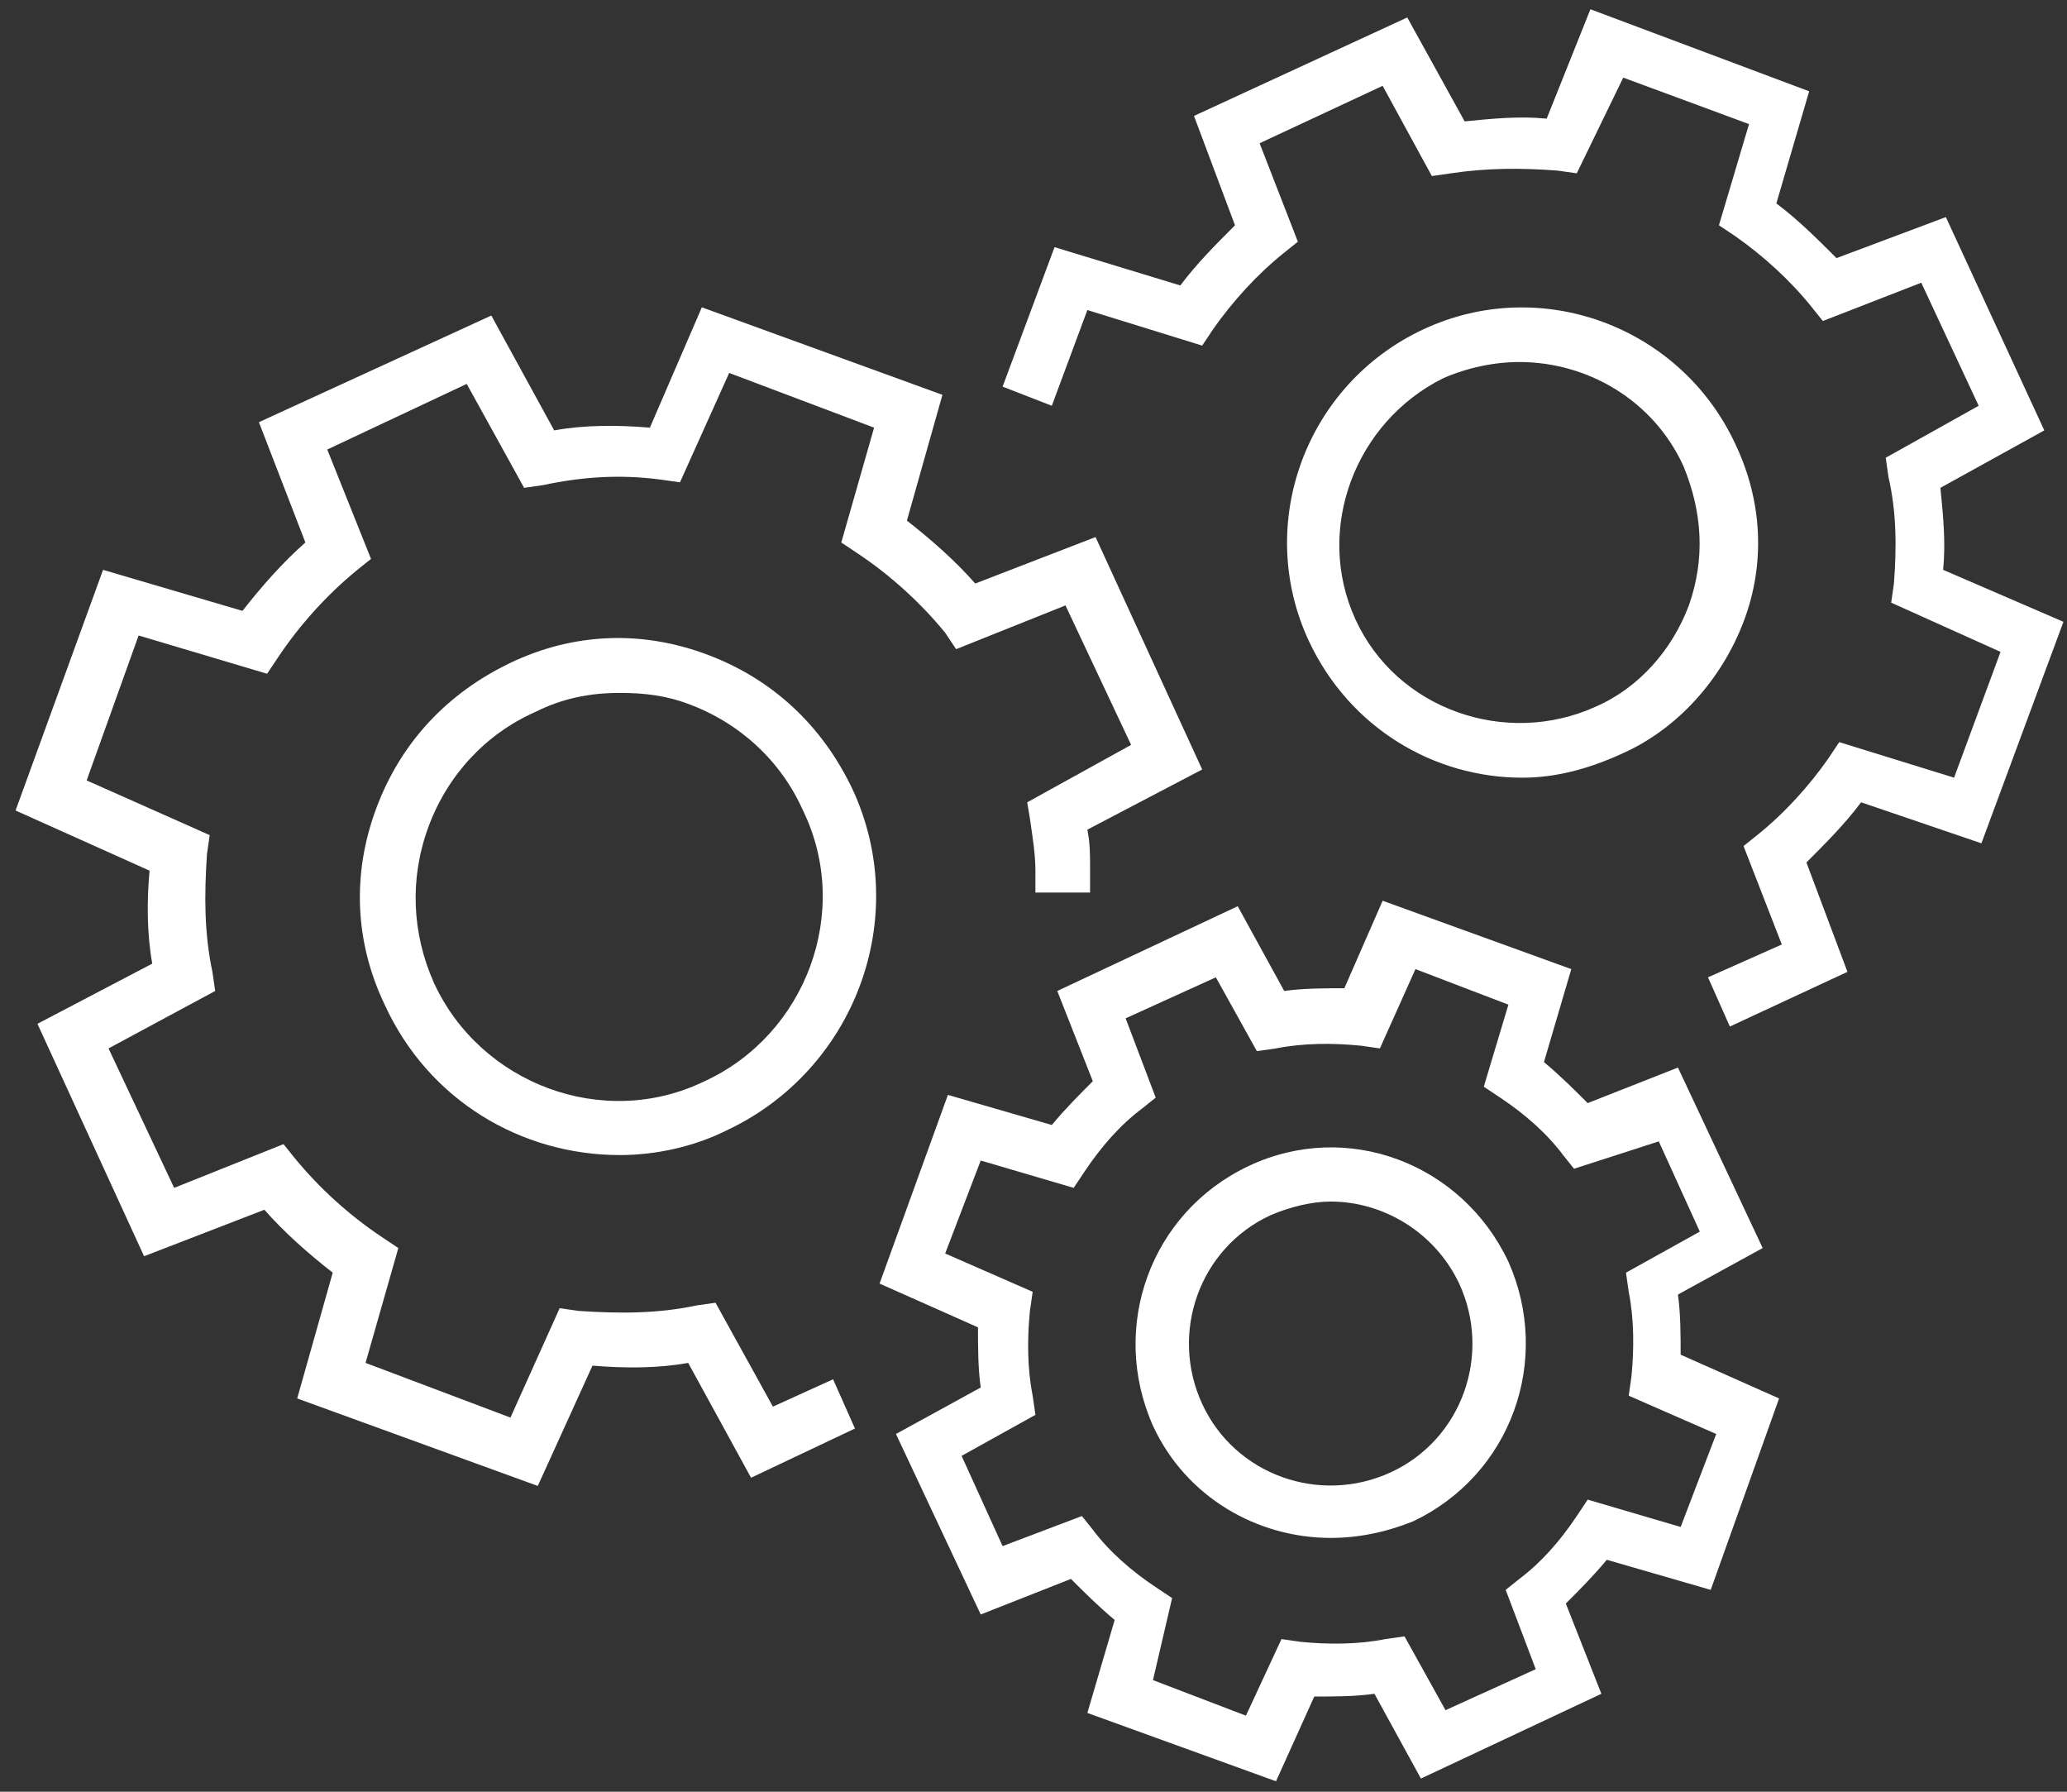 <svg width="105" height="91" viewBox="0 0 105 91" fill="none" xmlns="http://www.w3.org/2000/svg">
<rect x="0" y="0" width="105" height="91" fill="#333333" stroke="none"/>
<path d="M77.319 39.498C72.874 39.498 68.569 36.998 66.486 32.553C63.708 26.581 66.347 19.498 72.319 16.72C78.291 13.942 85.374 16.581 88.152 22.553C89.541 25.47 89.68 28.665 88.569 31.581C87.458 34.498 85.236 36.998 82.458 38.248C80.652 39.081 78.986 39.498 77.319 39.498ZM77.18 18.387C75.93 18.387 74.541 18.665 73.291 19.22C68.847 21.442 66.763 26.859 68.847 31.442C70.93 36.026 76.486 37.97 81.069 35.887C83.291 34.915 84.958 32.97 85.791 30.748C86.624 28.387 86.486 26.026 85.513 23.665C83.986 20.331 80.652 18.387 77.18 18.387Z" fill="white"/>
<path d="M87.874 52.137L86.763 49.637L90.513 47.97L88.569 42.97L89.263 42.414C90.652 41.303 91.902 39.914 92.874 38.526L93.43 37.692L99.263 39.498L101.624 33.109L96.069 30.609L96.208 29.637C96.347 27.831 96.347 26.026 95.93 24.22L95.791 23.248L100.513 20.609L97.597 14.359L92.597 16.303L92.041 15.609C90.93 14.22 89.541 12.97 88.152 11.998L87.319 11.442L88.847 6.303L82.458 3.942L80.097 8.803L79.124 8.665C77.319 8.526 75.513 8.526 73.708 8.803L72.736 8.942L70.236 4.359L63.986 7.276L65.93 12.276L65.236 12.831C63.847 13.942 62.597 15.331 61.624 16.72L61.069 17.553L55.236 15.748L53.43 20.609L50.93 19.637L53.569 12.553L59.958 14.498C60.791 13.387 61.763 12.415 62.736 11.442L60.652 5.887L71.486 0.887L74.402 6.165C75.791 6.026 77.18 5.887 78.569 6.026L80.791 0.47L91.902 4.637L90.236 10.331C91.347 11.165 92.319 12.137 93.291 13.109L98.847 11.026L103.847 21.859L98.569 24.776C98.708 26.165 98.847 27.553 98.708 28.942L104.819 31.581L100.652 42.831L94.541 40.748C93.708 41.859 92.736 42.831 91.763 43.803L93.847 49.359L87.874 52.137Z" fill="white"/>
<path d="M67.597 78.109C63.847 78.109 60.236 76.026 58.569 72.415C56.347 67.415 58.43 61.581 63.43 59.22C68.43 56.859 74.263 59.081 76.624 64.081C78.847 69.081 76.763 74.915 71.763 77.276C70.374 77.831 68.986 78.109 67.597 78.109ZM67.597 61.026C66.624 61.026 65.513 61.303 64.541 61.72C60.93 63.387 59.402 67.692 61.069 71.303C62.736 74.915 67.041 76.442 70.652 74.776C74.263 73.109 75.791 68.803 74.124 65.192C72.874 62.553 70.236 61.026 67.597 61.026Z" fill="white"/>
<path d="M64.819 90.47L55.236 86.998L56.624 82.276C55.791 81.581 55.097 80.887 54.402 80.192L49.819 81.998L45.513 72.831L49.819 70.47C49.68 69.498 49.68 68.387 49.68 67.415L44.68 65.192L48.152 55.609L53.43 57.137C54.124 56.303 54.819 55.609 55.513 54.914L53.708 50.331L62.874 46.026L65.236 50.331C66.208 50.192 67.319 50.192 68.291 50.192L70.236 45.748L79.819 49.22L78.43 53.942C79.263 54.637 79.958 55.331 80.652 56.026L85.236 54.22L89.541 63.387L85.236 65.748C85.374 66.72 85.374 67.831 85.374 68.803L90.374 71.026L86.902 80.748L81.624 79.22C80.93 80.053 80.236 80.748 79.541 81.442L81.347 86.026L72.18 90.331L69.819 86.026C68.847 86.165 67.736 86.165 66.763 86.165L64.819 90.47ZM58.569 85.331L63.291 87.137L65.097 83.248L66.069 83.387C67.458 83.526 68.986 83.526 70.374 83.248L71.347 83.109L73.43 86.859L78.013 84.776L76.486 80.748L77.18 80.192C78.291 79.359 79.263 78.248 80.097 76.998L80.652 76.165L85.374 77.553L87.18 72.831L82.736 70.887L82.874 69.915C83.013 68.526 83.013 66.998 82.736 65.609L82.597 64.637L86.347 62.553L84.263 57.97L79.958 59.359L79.402 58.664C78.569 57.553 77.458 56.581 76.208 55.748L75.374 55.192L76.624 51.026L71.902 49.22L70.097 53.248L69.124 53.109C67.736 52.97 66.208 52.97 64.819 53.248L63.847 53.387L61.763 49.637L57.18 51.72L58.708 55.748L58.013 56.303C56.902 57.137 55.93 58.248 55.097 59.498L54.541 60.331L49.819 58.942L48.013 63.664L52.458 65.609L52.319 66.581C52.18 67.97 52.18 69.498 52.458 70.887L52.597 71.859L48.847 73.942L50.93 78.526L54.958 76.998L55.513 77.692C56.347 78.803 57.458 79.776 58.708 80.609L59.541 81.165L58.569 85.331Z" fill="white"/>
<path d="M31.485 58.665C26.485 58.665 21.763 55.887 19.541 51.026C18.013 47.831 17.874 44.359 19.124 41.026C20.374 37.692 22.735 35.192 25.93 33.665C29.124 32.137 32.597 31.998 35.93 33.248C39.263 34.498 41.763 36.859 43.291 40.053C46.347 46.581 43.43 54.359 36.902 57.415C35.236 58.248 33.291 58.665 31.485 58.665ZM31.485 35.192C29.958 35.192 28.569 35.47 27.18 36.165C24.68 37.276 22.735 39.359 21.763 41.998C20.791 44.637 20.93 47.415 22.041 49.915C24.402 55.053 30.652 57.415 35.791 54.915C40.93 52.553 43.291 46.303 40.791 41.165C39.68 38.665 37.597 36.72 34.958 35.748C33.847 35.331 32.736 35.192 31.485 35.192Z" fill="white"/>
<path d="M27.319 75.47L15.097 71.026L16.902 64.637C15.652 63.665 14.402 62.553 13.43 61.442L7.319 63.803L1.902 51.998L7.735 48.942C7.458 47.415 7.458 45.748 7.597 44.22L0.791 41.165L5.235 28.942L12.319 31.026C13.291 29.776 14.402 28.526 15.513 27.553L13.152 21.442L24.958 16.026L28.152 21.859C29.68 21.581 31.347 21.581 33.013 21.72L35.652 15.609L47.874 20.053L46.069 26.442C47.319 27.415 48.569 28.526 49.541 29.637L55.652 27.276L61.069 39.081L55.236 42.137C55.374 42.831 55.374 43.387 55.374 44.081C55.374 44.498 55.374 44.915 55.374 45.331H52.597C52.597 44.915 52.597 44.637 52.597 44.22C52.597 43.387 52.458 42.553 52.319 41.581L52.18 40.748L57.458 37.831L54.124 30.748L48.569 32.97L48.013 32.137C46.763 30.609 45.236 29.22 43.569 28.109L42.736 27.553L44.402 21.72L37.041 18.942L34.541 24.498L33.569 24.359C31.485 24.081 29.541 24.22 27.597 24.637L26.624 24.776L23.708 19.498L16.624 22.831L18.847 28.387L18.152 28.942C16.624 30.192 15.236 31.72 14.124 33.387L13.569 34.22L7.041 32.276L4.402 39.637L10.652 42.415L10.513 43.387C10.374 45.47 10.374 47.415 10.791 49.359L10.93 50.331L5.513 53.248L8.847 60.331L14.402 58.109L14.958 58.803C16.208 60.331 17.735 61.72 19.402 62.831L20.235 63.387L18.569 69.22L25.93 71.998L28.43 66.442L29.402 66.581C31.485 66.72 33.43 66.72 35.374 66.303L36.347 66.165L39.263 71.442L42.319 70.053L43.43 72.553L38.152 75.053L34.958 69.22C33.43 69.498 31.763 69.498 30.097 69.359L27.319 75.47Z" fill="white"/>
</svg>
